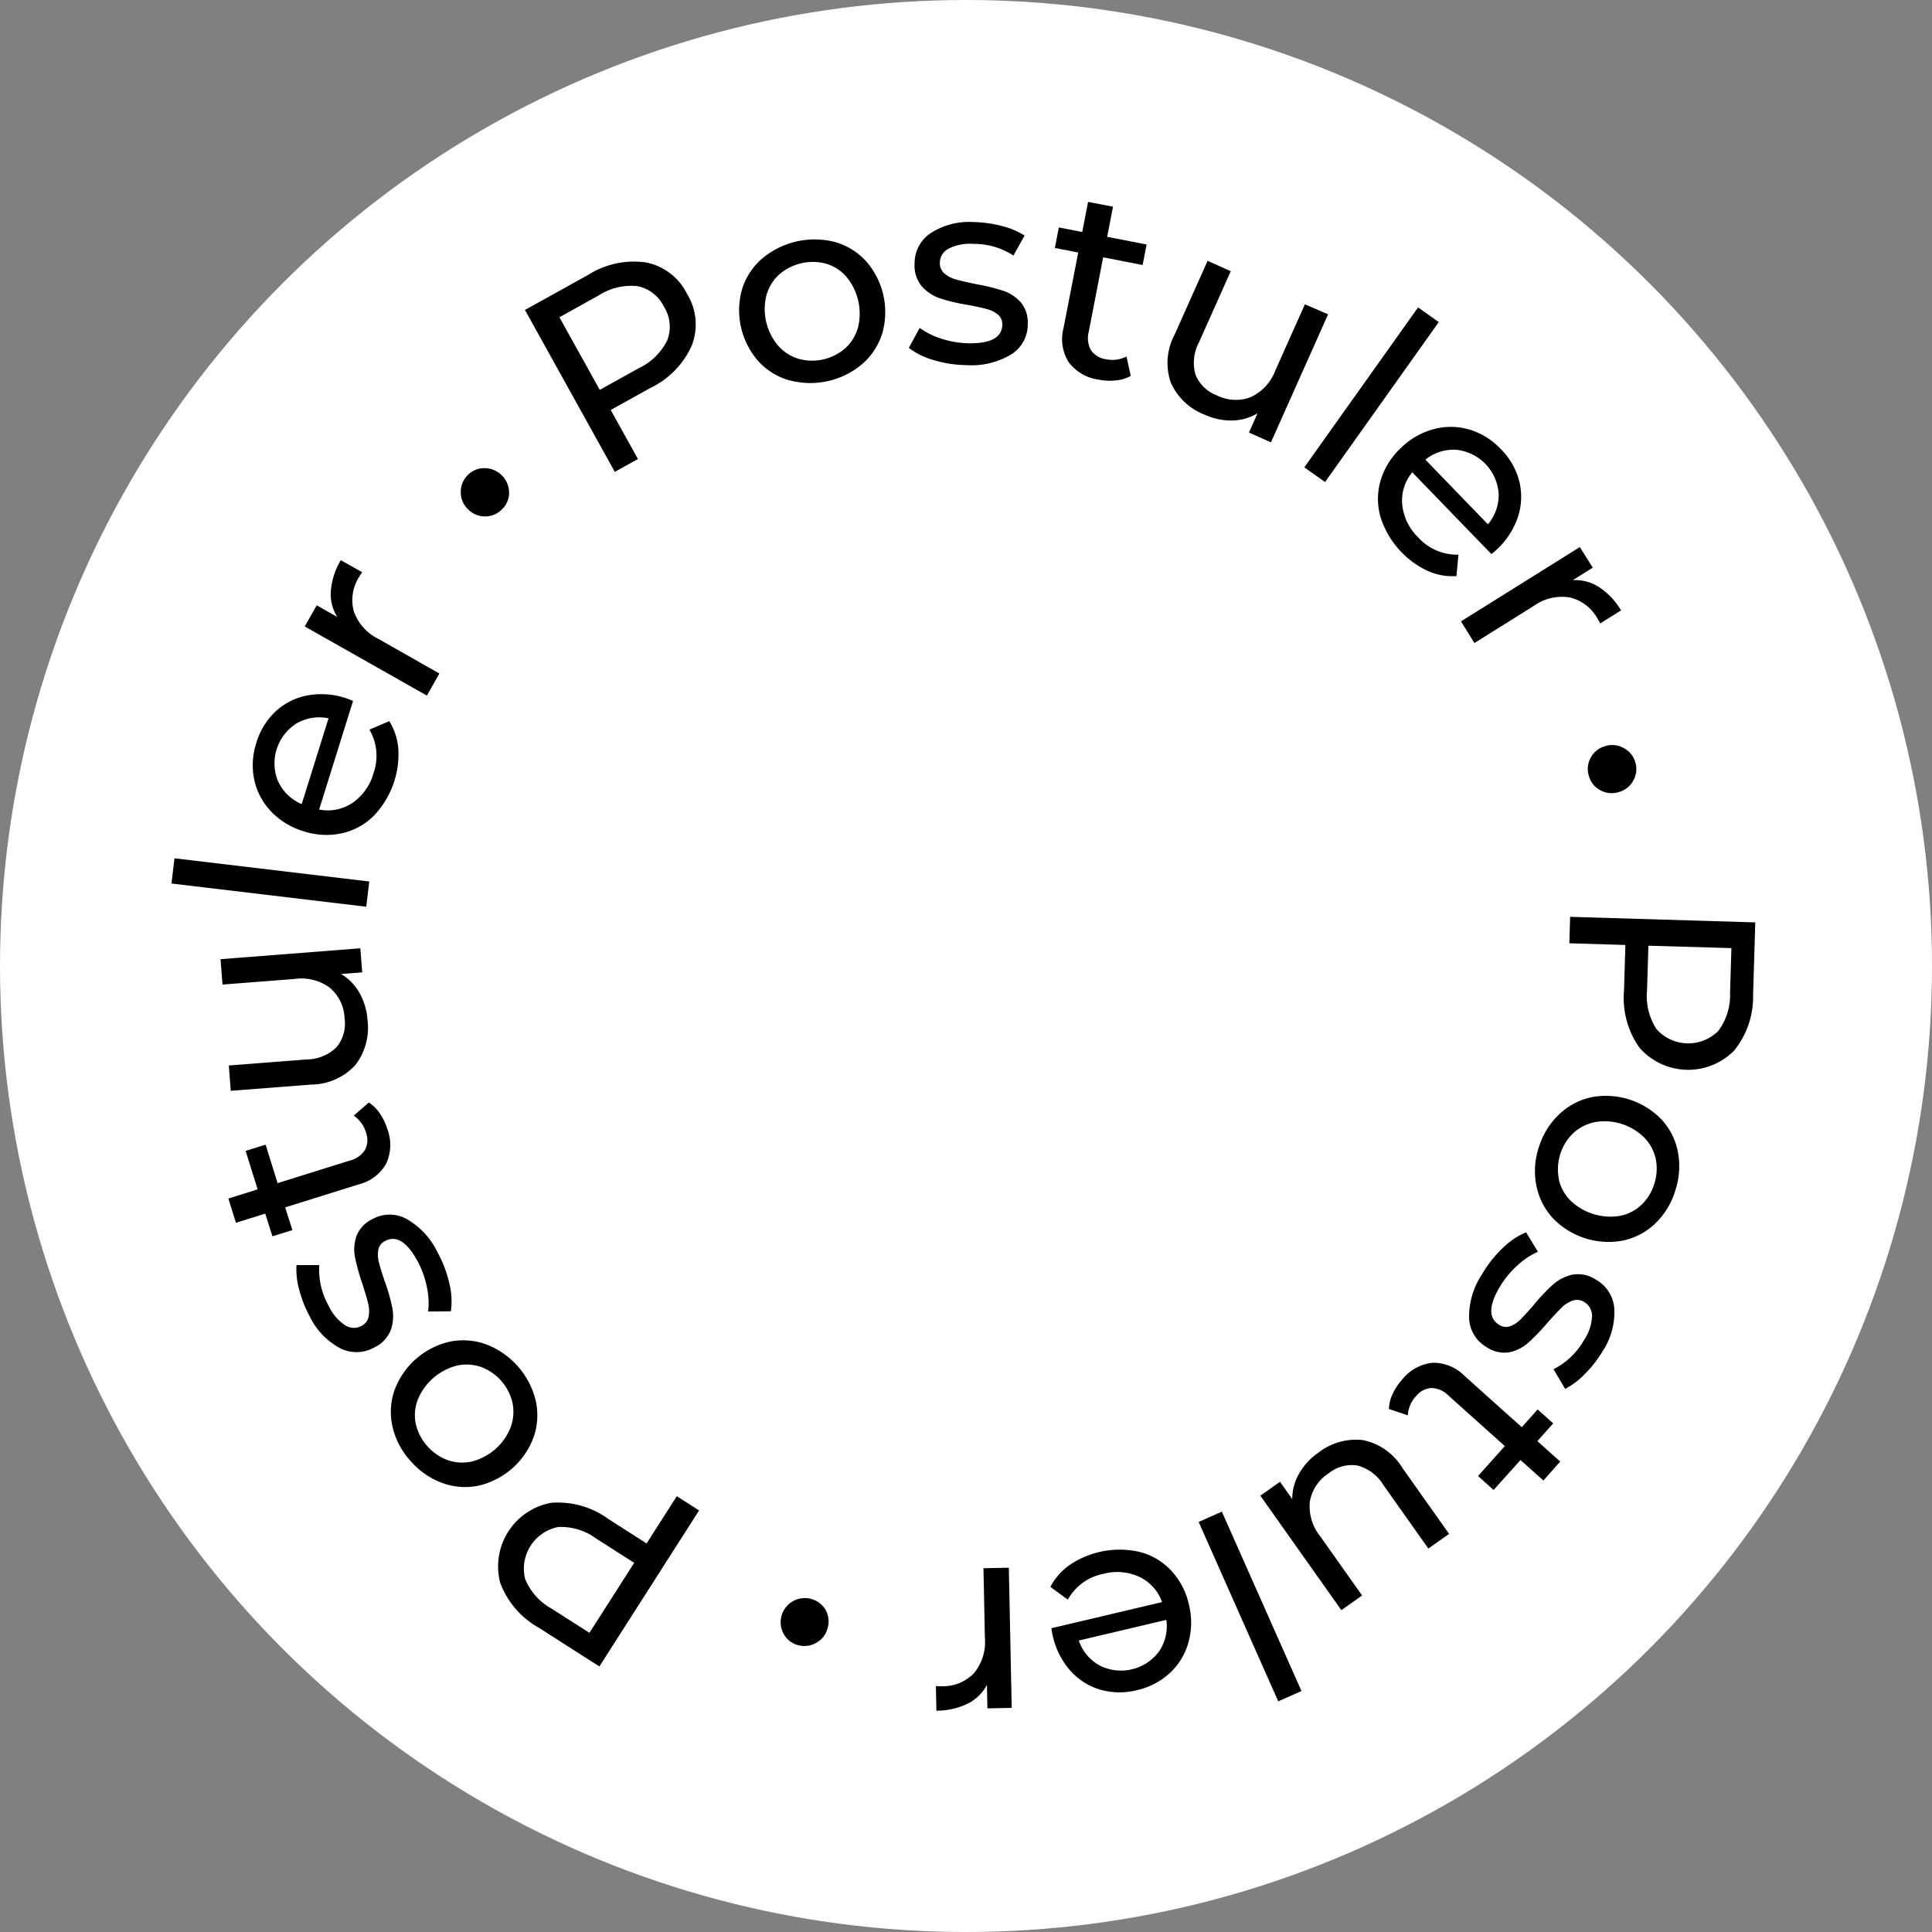 <svg xmlns="http://www.w3.org/2000/svg" width="80.344" height="80.344" viewBox="0 0 80.344 80.344">
  <rect x="0" y="0" width="80.344" height="80.344" fill="#808080" stroke="none"/>
  <g id="rond" transform="translate(-0.828 -0.828)">
    <g id="Groupe_646" data-name="Groupe 646">
      <circle id="Ellipse_2-2" data-name="Ellipse 2-2" cx="40.172" cy="40.172" r="40.172" transform="translate(0.828 0.828)" fill="#fff"/>
    </g>
    <g id="Groupe_648" data-name="Groupe 648">
      <g id="Groupe_647" data-name="Groupe 647">
        <path id="Tracé_630" data-name="Tracé 630" d="M27.694,11.743A2.425,2.425,0,0,1,29.4,13.049a2.423,2.423,0,0,1,.2,2.138,3.568,3.568,0,0,1-1.711,1.767l-1.664.923,1.132,2.039-.962.534-3.736-6.732,2.625-1.457A3.562,3.562,0,0,1,27.694,11.743Zm.886,3.227a1.561,1.561,0,0,0-.142-1.388,1.555,1.555,0,0,0-1.1-.853,2.476,2.476,0,0,0-1.611.384l-1.635.908,1.677,3.02,1.635-.908A2.489,2.489,0,0,0,28.58,14.97Z"/>
        <path id="Tracé_631" data-name="Tracé 631" d="M33.68,16.653a2.78,2.78,0,0,1-1.3-.786,3.212,3.212,0,0,1-.7-2.988A2.752,2.752,0,0,1,32.5,11.6a3.389,3.389,0,0,1,3.036-.711,2.759,2.759,0,0,1,1.291.782,3.215,3.215,0,0,1,.7,2.988,2.79,2.79,0,0,1-.808,1.279,3.346,3.346,0,0,1-3.036.711ZM36,15.291a1.829,1.829,0,0,0,.514-.866,2.4,2.4,0,0,0-.489-2.088,1.783,1.783,0,0,0-.845-.543,2.129,2.129,0,0,0-1.96.459,1.815,1.815,0,0,0-.521.862,2.356,2.356,0,0,0,.489,2.089,1.859,1.859,0,0,0,.852.546A2.092,2.092,0,0,0,36,15.291Z"/>
        <path id="Tracé_632" data-name="Tracé 632" d="M39.647,15.8a3.013,3.013,0,0,1-1.025-.506l.453-.829A3.169,3.169,0,0,0,40,14.92a3.849,3.849,0,0,0,1.109.183q1.385.023,1.4-.769a.512.512,0,0,0-.181-.421,1.171,1.171,0,0,0-.462-.233q-.281-.077-.8-.173a7.557,7.557,0,0,1-1.146-.272,1.757,1.757,0,0,1-.757-.5,1.348,1.348,0,0,1-.3-.962,1.5,1.5,0,0,1,.68-1.259,2.966,2.966,0,0,1,1.78-.451,4.938,4.938,0,0,1,1.162.162,3.161,3.161,0,0,1,.951.4l-.464.829A3.019,3.019,0,0,0,41.3,10.97a1.936,1.936,0,0,0-1.026.2.662.662,0,0,0-.361.577.557.557,0,0,0,.19.454,1.265,1.265,0,0,0,.486.25c.194.055.465.117.817.19a8.729,8.729,0,0,1,1.133.276,1.72,1.72,0,0,1,.735.479,1.307,1.307,0,0,1,.293.93,1.457,1.457,0,0,1-.7,1.248,3.194,3.194,0,0,1-1.849.438A4.871,4.871,0,0,1,39.647,15.8Z"/>
        <path id="Tracé_633" data-name="Tracé 633" d="M47.851,16.461a1.555,1.555,0,0,1-.621.187,2.325,2.325,0,0,1-.71-.032,1.868,1.868,0,0,1-1.249-.724,1.805,1.805,0,0,1-.215-1.421l.611-3.142-.972-.189.167-.853.972.189.243-1.252,1.037.2-.244,1.252,1.641.32-.166.853-1.641-.32-.6,3.1a1.025,1.025,0,0,0,.092.758.886.886,0,0,0,.616.378,1.276,1.276,0,0,0,.863-.113Z"/>
        <path id="Tracé_634" data-name="Tracé 634" d="M56.058,13.9l-2.377,5.324-.914-.409.358-.8a2.133,2.133,0,0,1-1.053.3,2.641,2.641,0,0,1-1.14-.239,2.539,2.539,0,0,1-1.415-1.337,2.5,2.5,0,0,1,.161-2l1.368-3.064.964.431-1.319,2.953a1.81,1.81,0,0,0-.151,1.336,1.521,1.521,0,0,0,.888.872,1.74,1.74,0,0,0,1.412.076,1.991,1.991,0,0,0,1.024-1.108l1.23-2.752Z"/>
        <path id="Tracé_635" data-name="Tracé 635" d="M59.8,13.611l.86.612-4.729,6.652-.862-.612Z"/>
        <path id="Tracé_636" data-name="Tracé 636" d="M62.849,23.87l-3.289-3.4a1.824,1.824,0,0,0-.419,1.346,2.207,2.207,0,0,0,.662,1.357,2.164,2.164,0,0,0,1.676.72l-.084.893A2.546,2.546,0,0,1,60.2,24.57a3.711,3.711,0,0,1-1.955-2.217,2.724,2.724,0,0,1-.006-1.534,3.042,3.042,0,0,1,.835-1.351,3.08,3.08,0,0,1,1.362-.79,2.717,2.717,0,0,1,1.491.012,2.975,2.975,0,0,1,1.316.815,2.908,2.908,0,0,1,.764,1.335,2.669,2.669,0,0,1-.051,1.473,3.232,3.232,0,0,1-.866,1.351A3,3,0,0,1,62.849,23.87Zm-1.457-4.337a1.869,1.869,0,0,0-1.288.41l2.6,2.688a1.873,1.873,0,0,0,.448-1.269,1.971,1.971,0,0,0-1.762-1.829Z"/>
        <path id="Tracé_637" data-name="Tracé 637" d="M67.323,25.242a2.94,2.94,0,0,1,.918.97l-.867.542a1.939,1.939,0,0,0-.119-.211,1.78,1.78,0,0,0-1.149-.871,2.026,2.026,0,0,0-1.5.357l-2.462,1.54-.56-.9,4.943-3.091.537.857-.83.52A1.8,1.8,0,0,1,67.323,25.242Z"/>
        <path id="Tracé_638" data-name="Tracé 638" d="M66.973,32.347a.975.975,0,0,1,.61-.491.956.956,0,0,1,.765.079.966.966,0,0,1,.484.587.952.952,0,0,1-.076.754.963.963,0,0,1-.594.486.973.973,0,0,1-.779-.069.957.957,0,0,1-.477-.585A.973.973,0,0,1,66.973,32.347Z"/>
        <path id="Tracé_639" data-name="Tracé 639" d="M72.944,44.518a2.688,2.688,0,0,1-3.936-.119,3.568,3.568,0,0,1-.644-2.374l.057-1.9-2.33-.07.032-1.1,7.7.232-.091,3A3.557,3.557,0,0,1,72.944,44.518Zm-3.225-.889a1.768,1.768,0,0,0,2.562.076,2.479,2.479,0,0,0,.493-1.58l.056-1.869-3.452-.1-.057,1.87A2.5,2.5,0,0,0,69.719,43.629Z"/>
        <path id="Tracé_640" data-name="Tracé 640" d="M65.663,47.173A2.791,2.791,0,0,1,67,46.459a3.214,3.214,0,0,1,2.926.926,2.759,2.759,0,0,1,.68,1.351,3.2,3.2,0,0,1-.109,1.6,3.16,3.16,0,0,1-.831,1.369,2.756,2.756,0,0,1-1.332.71,3.21,3.21,0,0,1-2.926-.925,2.808,2.808,0,0,1-.687-1.348,3.121,3.121,0,0,1,.1-1.6A3.159,3.159,0,0,1,65.663,47.173Zm-.014,2.689a1.832,1.832,0,0,0,.482.885,2.4,2.4,0,0,0,2.045.647,1.789,1.789,0,0,0,.9-.45,1.987,1.987,0,0,0,.545-.882,2.018,2.018,0,0,0,.063-1.037,1.823,1.823,0,0,0-.476-.888,2.352,2.352,0,0,0-2.045-.647,1.874,1.874,0,0,0-.9.452,2.09,2.09,0,0,0-.607,1.92Z"/>
        <path id="Tracé_641" data-name="Tracé 641" d="M63.341,52.709a3.012,3.012,0,0,1,.952-.634l.49.808a3.145,3.145,0,0,0-.859.574,3.855,3.855,0,0,0-.714.867q-.715,1.188-.036,1.6a.516.516,0,0,0,.455.056,1.182,1.182,0,0,0,.434-.285c.137-.135.32-.337.547-.6a7.922,7.922,0,0,1,.81-.855,1.779,1.779,0,0,1,.809-.406,1.351,1.351,0,0,1,.984.221,1.493,1.493,0,0,1,.749,1.22,2.95,2.95,0,0,1-.5,1.764,4.837,4.837,0,0,1-.724.926,3.159,3.159,0,0,1-.823.621l-.483-.817a3.037,3.037,0,0,0,1.262-1.2,1.928,1.928,0,0,0,.339-.991.662.662,0,0,0-.318-.6.554.554,0,0,0-.488-.063,1.26,1.26,0,0,0-.46.294q-.216.211-.573.613a9.041,9.041,0,0,1-.808.841,1.712,1.712,0,0,1-.783.4,1.309,1.309,0,0,1-.952-.212,1.46,1.46,0,0,1-.73-1.23,3.2,3.2,0,0,1,.549-1.819A4.879,4.879,0,0,1,63.341,52.709Z"/>
        <path id="Tracé_642" data-name="Tracé 642" d="M58.587,59.423a1.6,1.6,0,0,1,.156-.628,2.4,2.4,0,0,1,.392-.594,1.869,1.869,0,0,1,1.262-.7,1.81,1.81,0,0,1,1.332.542l2.384,2.136.66-.738.648.58-.661.738.951.85-.7.788-.951-.852L62.94,62.79l-.647-.58,1.115-1.245-2.351-2.107a1.028,1.028,0,0,0-.7-.308.881.881,0,0,0-.639.336,1.271,1.271,0,0,0-.345.8Z"/>
        <path id="Tracé_643" data-name="Tracé 643" d="M56.609,67.787l-3.368-4.759.818-.579.508.719a2.107,2.107,0,0,1,.284-1.057,2.61,2.61,0,0,1,.786-.859,2.542,2.542,0,0,1,1.871-.536,2.508,2.508,0,0,1,1.643,1.161l1.939,2.739-.862.61-1.869-2.64a1.806,1.806,0,0,0-1.072-.811,1.52,1.52,0,0,0-1.2.319A1.745,1.745,0,0,0,55.3,63.27a1.985,1.985,0,0,0,.431,1.447l1.742,2.46Z"/>
        <path id="Tracé_644" data-name="Tracé 644" d="M54.951,71.151l-.966.429-3.31-7.461.965-.428Z"/>
        <path id="Tracé_645" data-name="Tracé 645" d="M44.553,68.539l4.6-1.086a1.828,1.828,0,0,0-.942-1.049,2.208,2.208,0,0,0-1.5-.126,2.163,2.163,0,0,0-1.477,1.072l-.724-.53a2.553,2.553,0,0,1,.8-.911,3.712,3.712,0,0,1,2.906-.544,2.7,2.7,0,0,1,1.319.78,3.034,3.034,0,0,1,.735,1.409,3.1,3.1,0,0,1-.019,1.575,2.722,2.722,0,0,1-.773,1.272,2.971,2.971,0,0,1-1.375.715,2.924,2.924,0,0,1-1.537-.027,2.668,2.668,0,0,1-1.24-.8,3.238,3.238,0,0,1-.718-1.436C44.586,68.775,44.569,68.671,44.553,68.539Zm4.472.969a1.864,1.864,0,0,0,.306-1.316l-3.641.859a1.875,1.875,0,0,0,.861,1.034,1.967,1.967,0,0,0,2.474-.577Z"/>
        <path id="Tracé_646" data-name="Tracé 646" d="M41.069,71.677a2.966,2.966,0,0,1-1.3.291l-.021-1.023a2.1,2.1,0,0,0,.242.006,1.778,1.778,0,0,0,1.337-.539,2.028,2.028,0,0,0,.459-1.468l-.06-2.9,1.055-.021.12,5.829-1.011.02-.02-.978A1.811,1.811,0,0,1,41.069,71.677Z"/>
        <path id="Tracé_647" data-name="Tracé 647" d="M35.14,67.74a.978.978,0,0,1,.11.776.96.96,0,0,1-.458.618.976.976,0,0,1-.753.114.95.95,0,0,1-.609-.449,1.006,1.006,0,0,1,1.71-1.059Z"/>
        <path id="Tracé_648" data-name="Tracé 648" d="M21.628,66.643a2.688,2.688,0,0,1,2.121-3.319,3.564,3.564,0,0,1,2.368.665l1.6,1.025,1.256-1.965.927.592-4.146,6.488-2.531-1.617A3.563,3.563,0,0,1,21.628,66.643Zm2.417-2.314a1.768,1.768,0,0,0-1.379,2.16,2.478,2.478,0,0,0,1.1,1.235l1.575,1.006,1.861-2.91-1.577-1.007A2.483,2.483,0,0,0,24.045,64.329Z"/>
        <path id="Tracé_649" data-name="Tracé 649" d="M23.1,59.05a2.791,2.791,0,0,1-.07,1.514,3.209,3.209,0,0,1-2.289,2.044,2.74,2.74,0,0,1-1.51-.105,3.2,3.2,0,0,1-1.323-.912,3.16,3.16,0,0,1-.753-1.414,2.752,2.752,0,0,1,.069-1.508,3.209,3.209,0,0,1,2.29-2.043,2.8,2.8,0,0,1,1.51.1A3.352,3.352,0,0,1,23.1,59.05ZM20.8,57.664a1.827,1.827,0,0,0-1.006-.037,2.4,2.4,0,0,0-1.6,1.428,1.78,1.78,0,0,0-.072,1,2.126,2.126,0,0,0,1.339,1.5,1.839,1.839,0,0,0,1.007.046,2.356,2.356,0,0,0,1.6-1.429,1.873,1.873,0,0,0,.072-1.009,2.087,2.087,0,0,0-1.341-1.5Z"/>
        <path id="Tracé_650" data-name="Tracé 650" d="M19.518,54.218a3.009,3.009,0,0,1,.06,1.141l-.945.01a3.147,3.147,0,0,0-.056-1.031,3.827,3.827,0,0,0-.382-1.057q-.658-1.219-1.356-.843a.511.511,0,0,0-.278.363,1.2,1.2,0,0,0,.023.518c.047.187.126.447.238.778a7.7,7.7,0,0,1,.323,1.132,1.772,1.772,0,0,1-.062.9,1.355,1.355,0,0,1-.692.735,1.5,1.5,0,0,1-1.432.023A2.961,2.961,0,0,1,13.7,55.557a4.879,4.879,0,0,1-.428-1.094,3.118,3.118,0,0,1-.115-1.025h.95a3.033,3.033,0,0,0,.392,1.7,1.956,1.956,0,0,0,.679.8.665.665,0,0,0,.68.032.558.558,0,0,0,.3-.388,1.257,1.257,0,0,0-.02-.546c-.047-.195-.125-.464-.234-.8a8.943,8.943,0,0,1-.313-1.125,1.709,1.709,0,0,1,.059-.875,1.3,1.3,0,0,1,.667-.71,1.457,1.457,0,0,1,1.43,0,3.188,3.188,0,0,1,1.286,1.4A4.908,4.908,0,0,1,19.518,54.218Z"/>
        <path id="Tracé_651" data-name="Tracé 651" d="M16.165,46.677a1.578,1.578,0,0,1,.459.456,2.386,2.386,0,0,1,.31.64,1.871,1.871,0,0,1-.045,1.444,1.807,1.807,0,0,1-1.146.865l-3.056.956.3.944-.829.26-.3-.945-1.218.381-.315-1.008,1.217-.381-.5-1.6.831-.259.5,1.6,3.012-.942a1.027,1.027,0,0,0,.622-.442.877.877,0,0,0,.04-.722,1.268,1.268,0,0,0-.508-.7Z"/>
        <path id="Tracé_652" data-name="Tracé 652" d="M10,40.716l5.813-.452.078,1-.878.068a2.128,2.128,0,0,1,.762.785,2.617,2.617,0,0,1,.335,1.116,2.544,2.544,0,0,1-.5,1.881,2.512,2.512,0,0,1-1.84.817l-3.345.259-.082-1.052,3.225-.251a1.813,1.813,0,0,0,1.246-.5,1.524,1.524,0,0,0,.343-1.2,1.733,1.733,0,0,0-.608-1.277,1.98,1.98,0,0,0-1.463-.372l-3.005.234Z"/>
        <path id="Tracé_653" data-name="Tracé 653" d="M7.959,37.57l.125-1.049,8.1.965-.125,1.049Z"/>
        <path id="Tracé_654" data-name="Tracé 654" d="M15.51,29.979,14.1,34.493a1.837,1.837,0,0,0,1.383-.275,2.211,2.211,0,0,0,.876-1.231,2.166,2.166,0,0,0-.168-1.816l.825-.353a2.552,2.552,0,0,1,.377,1.151,3.71,3.71,0,0,1-1.014,2.777,2.708,2.708,0,0,1-1.344.737,3.041,3.041,0,0,1-1.587-.088,3.089,3.089,0,0,1-1.345-.82,2.71,2.71,0,0,1-.7-1.314,2.969,2.969,0,0,1,.087-1.546,2.922,2.922,0,0,1,.807-1.31,2.68,2.68,0,0,1,1.32-.658,3.229,3.229,0,0,1,1.6.116A2.943,2.943,0,0,1,15.51,29.979ZM12.4,33.331a1.859,1.859,0,0,0,.975.935L14.49,30.7a1.878,1.878,0,0,0-1.328.211,1.965,1.965,0,0,0-.766,2.423Z"/>
        <path id="Tracé_655" data-name="Tracé 655" d="M14.586,25.394A2.986,2.986,0,0,1,15,24.124l.89.5a2.317,2.317,0,0,0-.129.2,1.782,1.782,0,0,0-.22,1.425A2.025,2.025,0,0,0,16.57,27.4L19.1,28.836l-.52.918L13.5,26.879,14,26l.852.483A1.8,1.8,0,0,1,14.586,25.394Z"/>
        <path id="Tracé_656" data-name="Tracé 656" d="M21.011,22.305a.98.98,0,0,1-.721-.3.959.959,0,0,1-.3-.71.97.97,0,0,1,.286-.706.955.955,0,0,1,.7-.293A1.029,1.029,0,0,1,22,21.3a.957.957,0,0,1-.287.7A.979.979,0,0,1,21.011,22.305Z"/>
      </g>
    </g>
  </g>
</svg>

